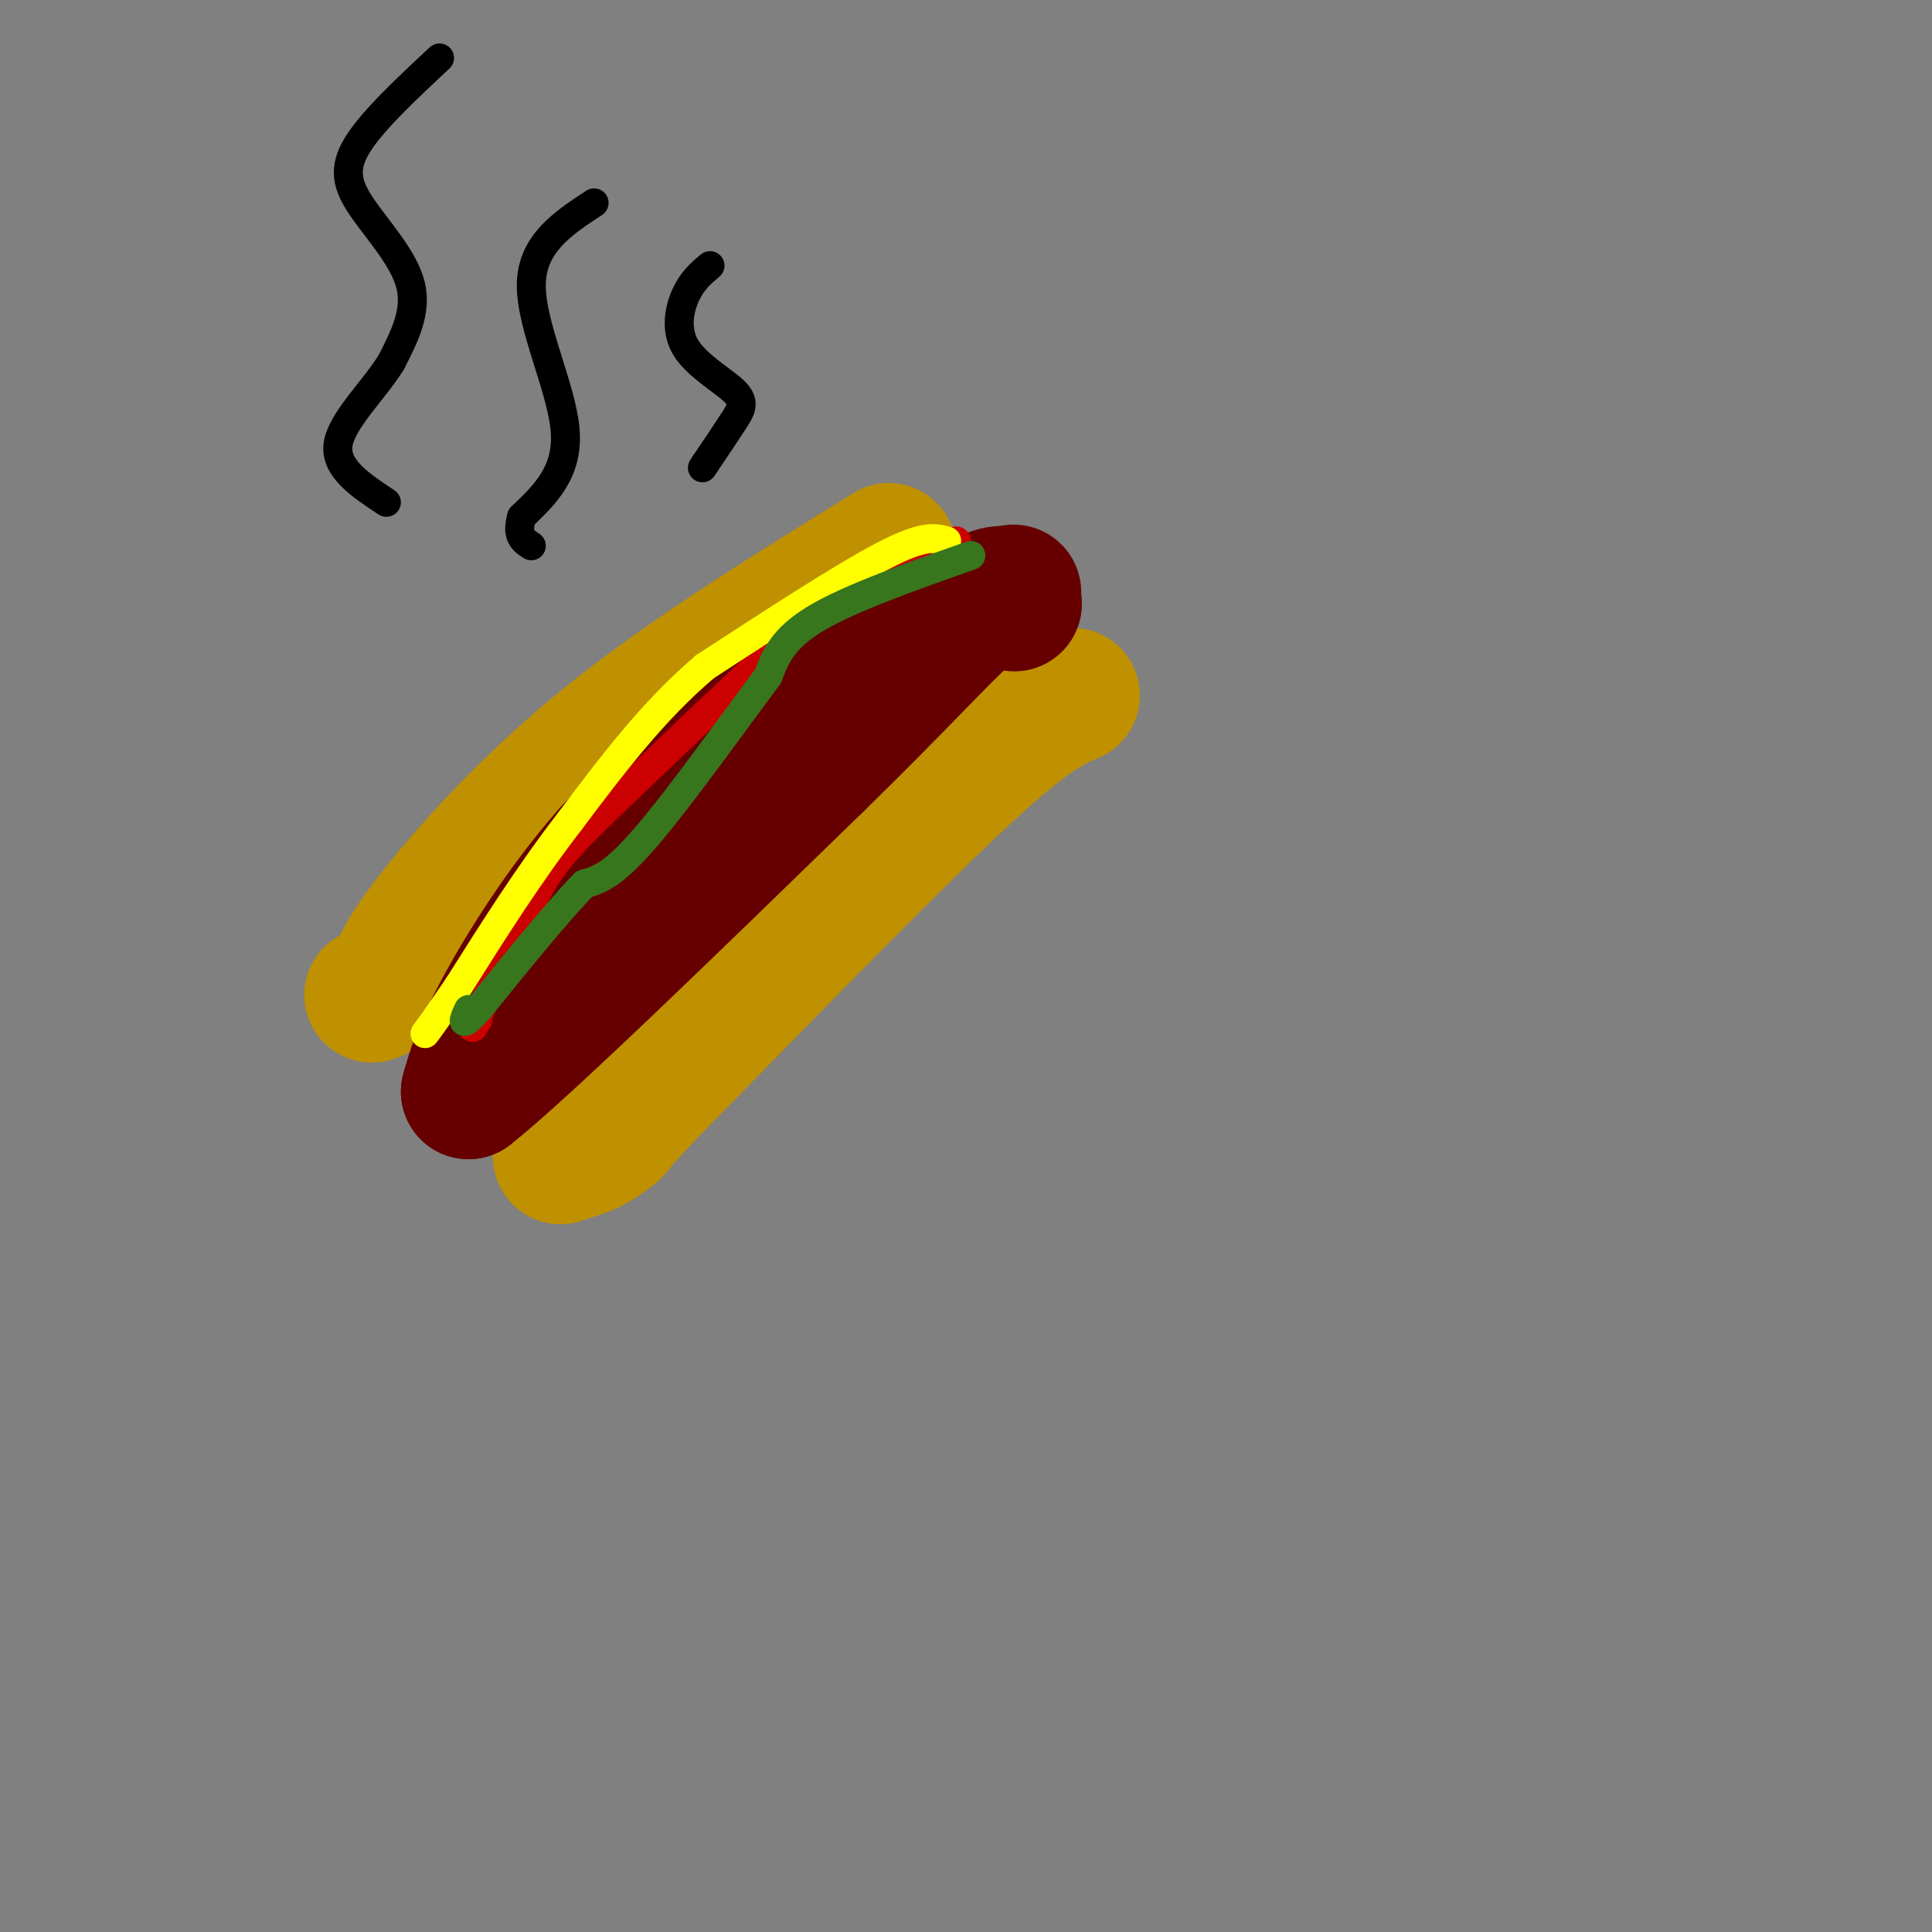 <svg viewBox='0 0 400 400' version='1.1' xmlns='http://www.w3.org/2000/svg' xmlns:xlink='http://www.w3.org/1999/xlink'><rect x="0" y="0" width="400" height="400" fill="#808080" stroke="none"/><g fill='none' stroke='rgb(191,144,0)' stroke-width='28' stroke-linecap='round' stroke-linejoin='round'><path d='M184,114c-20.800,12.889 -41.600,25.778 -58,39c-16.400,13.222 -28.400,26.778 -35,35c-6.600,8.222 -7.800,11.111 -9,14'/><path d='M82,202c-2.333,3.000 -3.667,3.500 -5,4'/><path d='M222,144c-4.417,1.917 -8.833,3.833 -22,16c-13.167,12.167 -35.083,34.583 -57,57'/><path d='M143,217c-12.167,12.333 -14.083,14.667 -16,17'/><path d='M127,234c-4.333,3.667 -7.167,4.333 -10,5'/><path d='M117,239c-1.667,0.833 -0.833,0.417 0,0'/></g>
<g fill='none' stroke='rgb(102,0,0)' stroke-width='28' stroke-linecap='round' stroke-linejoin='round'><path d='M210,125c-1.200,-0.978 -2.400,-1.956 -12,2c-9.600,3.956 -27.600,12.844 -41,22c-13.400,9.156 -22.200,18.578 -31,28'/><path d='M126,177c-9.400,10.711 -17.400,23.489 -22,32c-4.600,8.511 -5.800,12.756 -7,17'/><path d='M97,226c10.833,-8.500 41.417,-38.250 72,-68'/><path d='M169,158c17.689,-17.289 25.911,-26.511 31,-31c5.089,-4.489 7.044,-4.244 9,-4'/><path d='M209,123c1.500,-0.667 0.750,-0.333 0,0'/></g>
<g fill='none' stroke='rgb(204,0,0)' stroke-width='6' stroke-linecap='round' stroke-linejoin='round'><path d='M198,112c-7.000,2.250 -14.000,4.500 -20,8c-6.000,3.500 -11.000,8.250 -16,13'/><path d='M162,133c-8.833,8.000 -22.917,21.500 -37,35'/><path d='M125,168c-8.333,8.111 -10.667,10.889 -14,17c-3.333,6.111 -7.667,15.556 -12,25'/><path d='M99,210c-2.000,4.333 -1.000,2.667 0,1'/></g>
<g fill='none' stroke='rgb(255,255,0)' stroke-width='6' stroke-linecap='round' stroke-linejoin='round'><path d='M196,112c-2.333,-0.667 -4.667,-1.333 -13,3c-8.333,4.333 -22.667,13.667 -37,23'/><path d='M146,138c-10.833,9.167 -19.417,20.583 -28,32'/><path d='M118,170c-8.500,11.000 -15.750,22.500 -23,34'/><path d='M95,204c-5.000,7.333 -6.000,8.667 -7,10'/></g>
<g fill='none' stroke='rgb(56,118,29)' stroke-width='6' stroke-linecap='round' stroke-linejoin='round'><path d='M201,115c-12.500,4.417 -25.000,8.833 -32,13c-7.000,4.167 -8.500,8.083 -10,12'/><path d='M159,140c-6.533,8.756 -17.867,24.644 -25,33c-7.133,8.356 -10.067,9.178 -13,10'/><path d='M121,183c-5.833,6.000 -13.917,16.000 -22,26'/><path d='M99,209c-4.000,4.333 -3.000,2.167 -2,0'/></g>
<g fill='none' stroke='rgb(0,0,0)' stroke-width='6' stroke-linecap='round' stroke-linejoin='round'><path d='M91,12c-6.976,6.518 -13.952,13.036 -17,18c-3.048,4.964 -2.167,8.375 1,13c3.167,4.625 8.619,10.464 10,16c1.381,5.536 -1.310,10.768 -4,16'/><path d='M81,75c-3.511,5.733 -10.289,12.067 -11,17c-0.711,4.933 4.644,8.467 10,12'/><path d='M123,42c-6.467,4.244 -12.933,8.489 -13,17c-0.067,8.511 6.267,21.289 7,30c0.733,8.711 -4.133,13.356 -9,18'/><path d='M108,107c-1.167,4.000 0.417,5.000 2,6'/><path d='M147,55c-1.820,1.530 -3.640,3.059 -5,6c-1.360,2.941 -2.262,7.293 0,11c2.262,3.707 7.686,6.767 10,9c2.314,2.233 1.518,3.638 0,6c-1.518,2.362 -3.759,5.681 -6,9'/><path d='M146,96c-1.000,1.500 -0.500,0.750 0,0'/></g>
</svg>